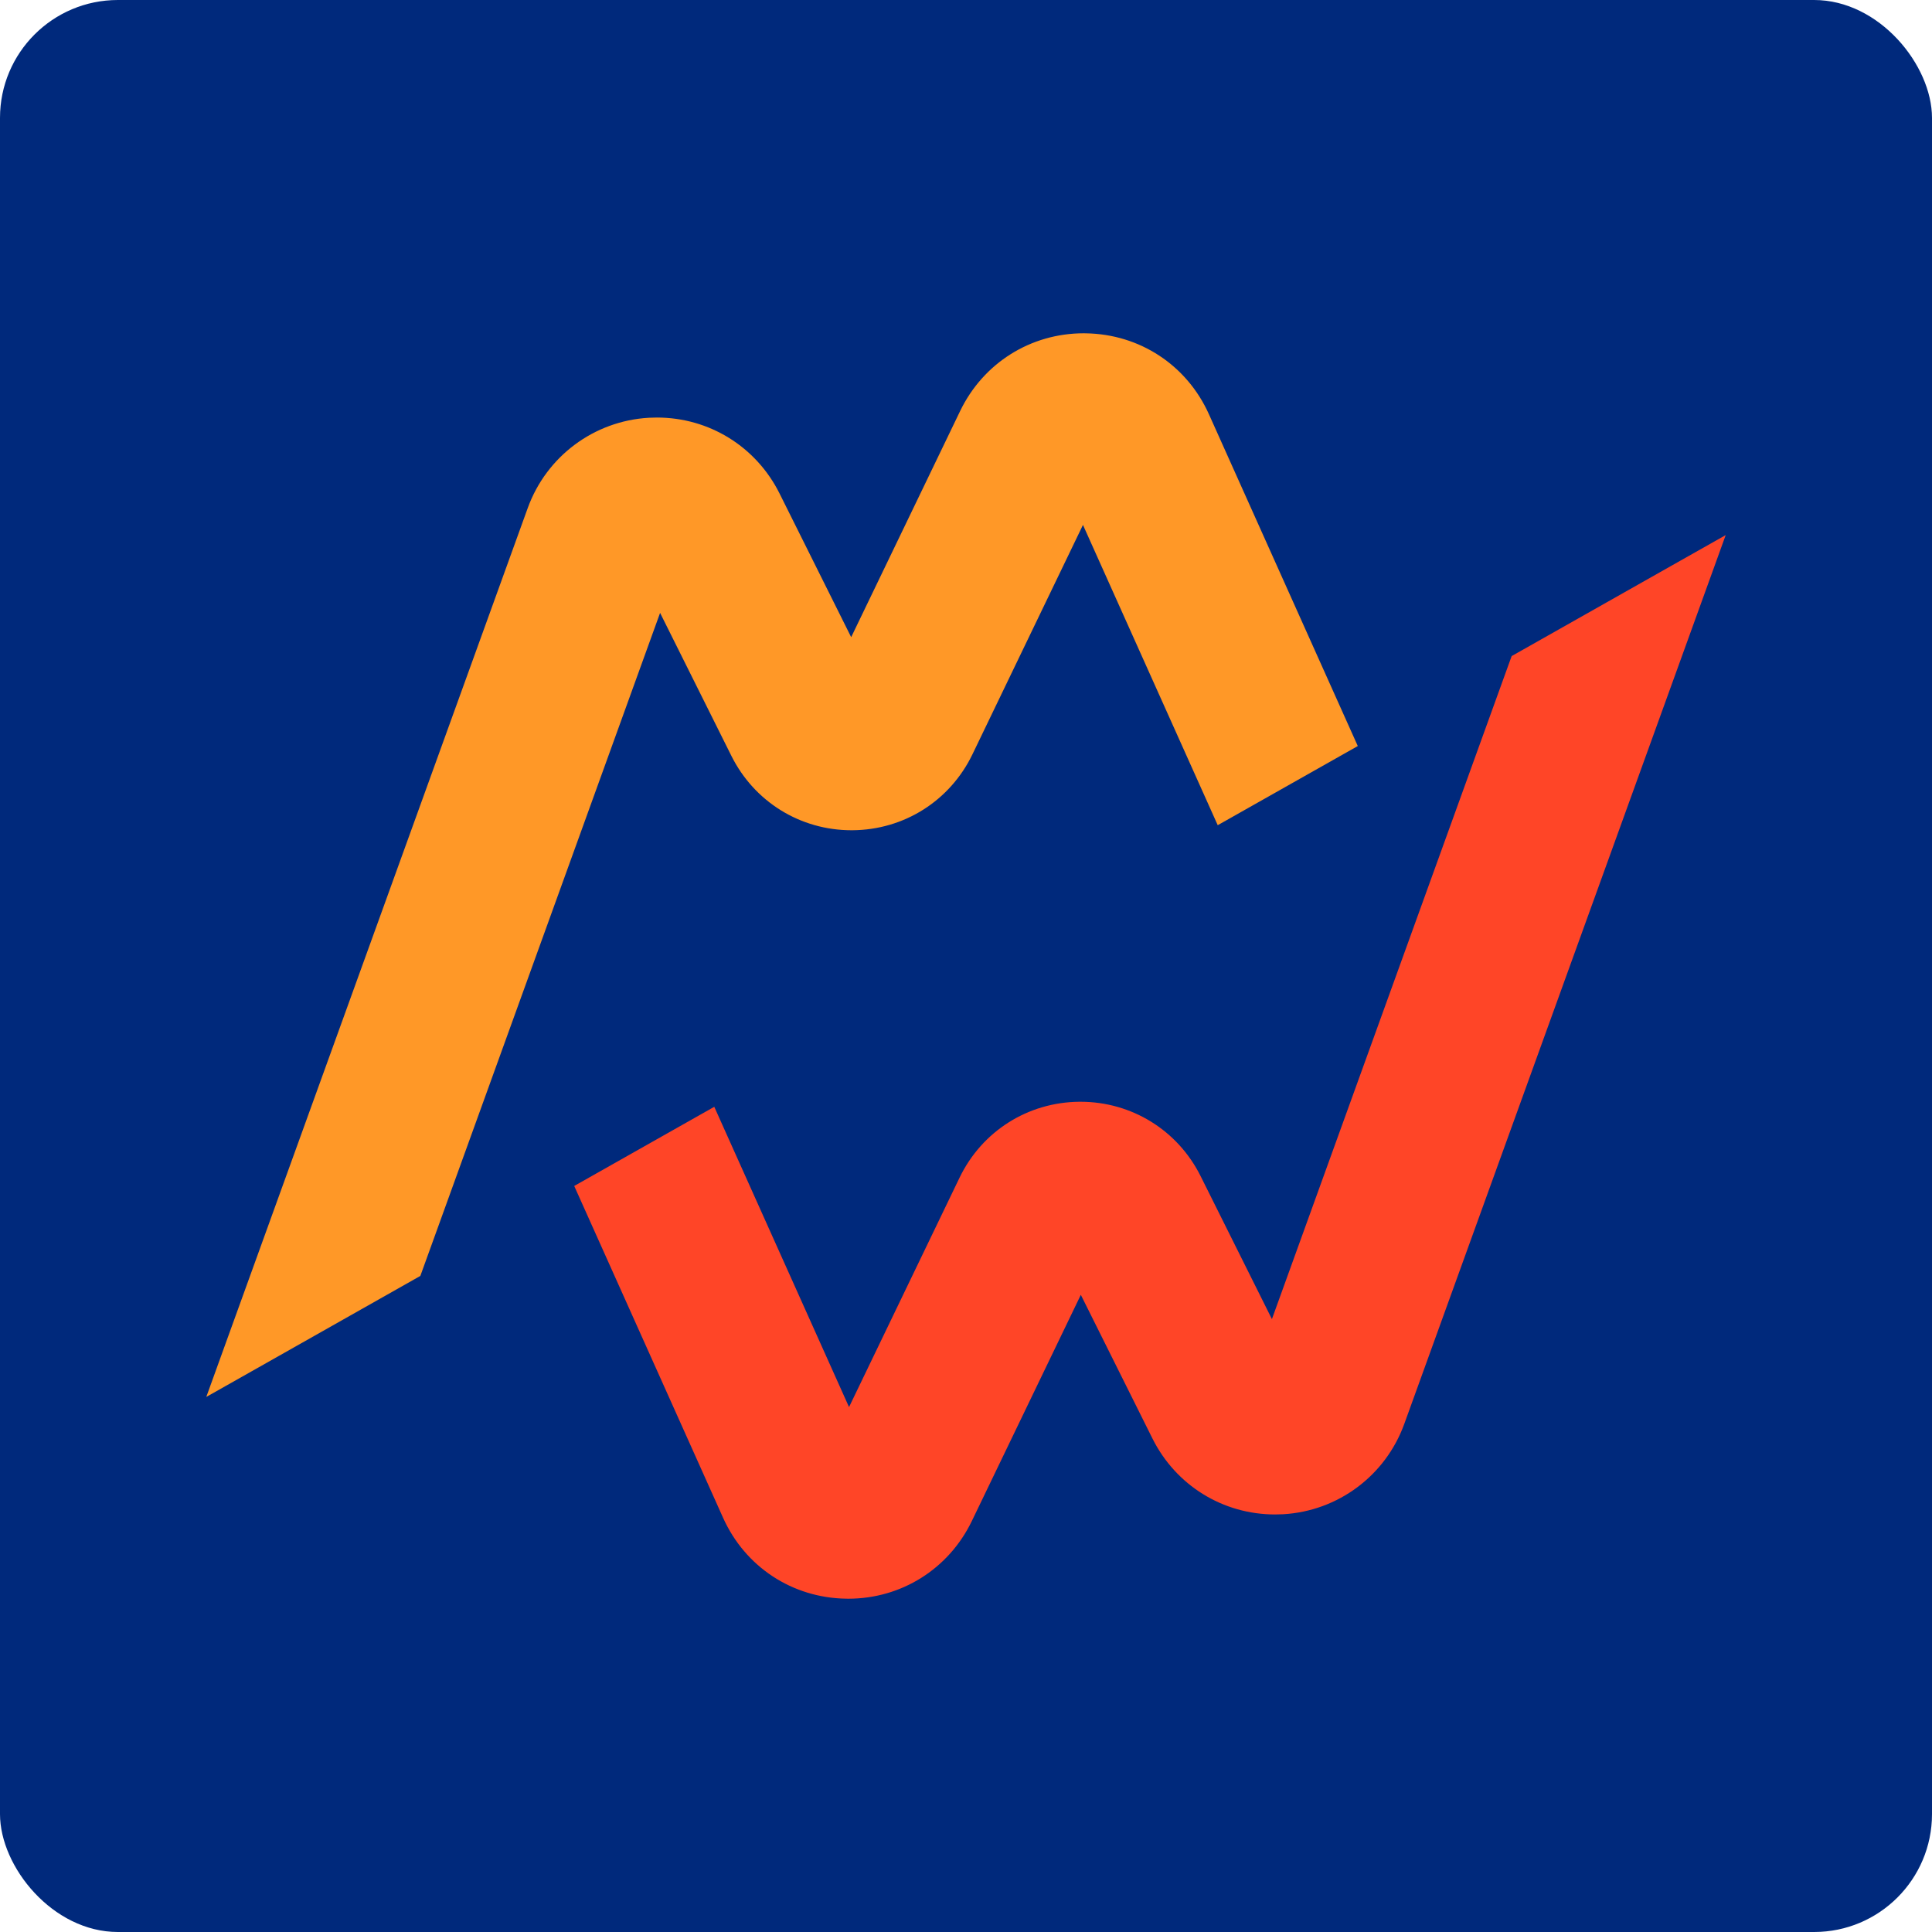<svg xmlns="http://www.w3.org/2000/svg" id="Layer_2" viewBox="0 0 524.44 524.44"><defs><style>      .cls-1 {        fill: #ff9827;      }      .cls-2 {        fill: #00297c;      }      .cls-3 {        fill: #ff4527;      }    </style></defs><g id="Layer_1-2" data-name="Layer_1"><rect class="cls-2" width="524.44" height="524.44" rx="32" ry="32"></rect><g><path class="cls-3" d="M468.44,145.25l-4.87,13.48-82.38,227.79c-5.08,14.04-17.98,23.66-32.87,24.52-.73.04-1.47.06-2.2.06-14.19,0-26.94-7.9-33.29-20.62l-19.44-39-29.59,61.41c-6.27,13-19.12,21.08-33.53,21.08-.19,0-.38,0-.57-.01-14.63-.21-27.44-8.63-33.43-21.98l-38.42-85.64-1.98-4.41,4.21-2.38,28.73-16.24,5.08-2.87,2.38,5.31,34.2,76.2,29.99-62.25c6.09-12.64,18.57-20.54,32.62-20.63h.21c13.91,0,26.4,7.73,32.61,20.18l19.36,38.82,64.41-178.13.67-1.85,1.72-.97,43.91-24.83,12.48-7.05Z"></path><path class="cls-1" d="M56,379.19l4.87-13.48,82.38-227.79c5.08-14.04,17.98-23.66,32.87-24.52.73-.04,1.47-.06,2.2-.06,14.19,0,26.94,7.9,33.29,20.62l19.44,39,29.59-61.41c6.27-13,19.12-21.08,33.53-21.08.19,0,.38,0,.57.01,14.63.21,27.44,8.63,33.43,21.98l38.42,85.64,1.98,4.41-4.21,2.38-28.73,16.24-5.08,2.87-2.38-5.31-34.2-76.2-29.99,62.25c-6.09,12.64-18.57,20.54-32.62,20.63h-.21c-13.91,0-26.4-7.73-32.61-20.18l-19.36-38.82-64.41,178.13-.67,1.85-1.72.97-43.91,24.83-12.48,7.05Z"></path></g></g></svg>